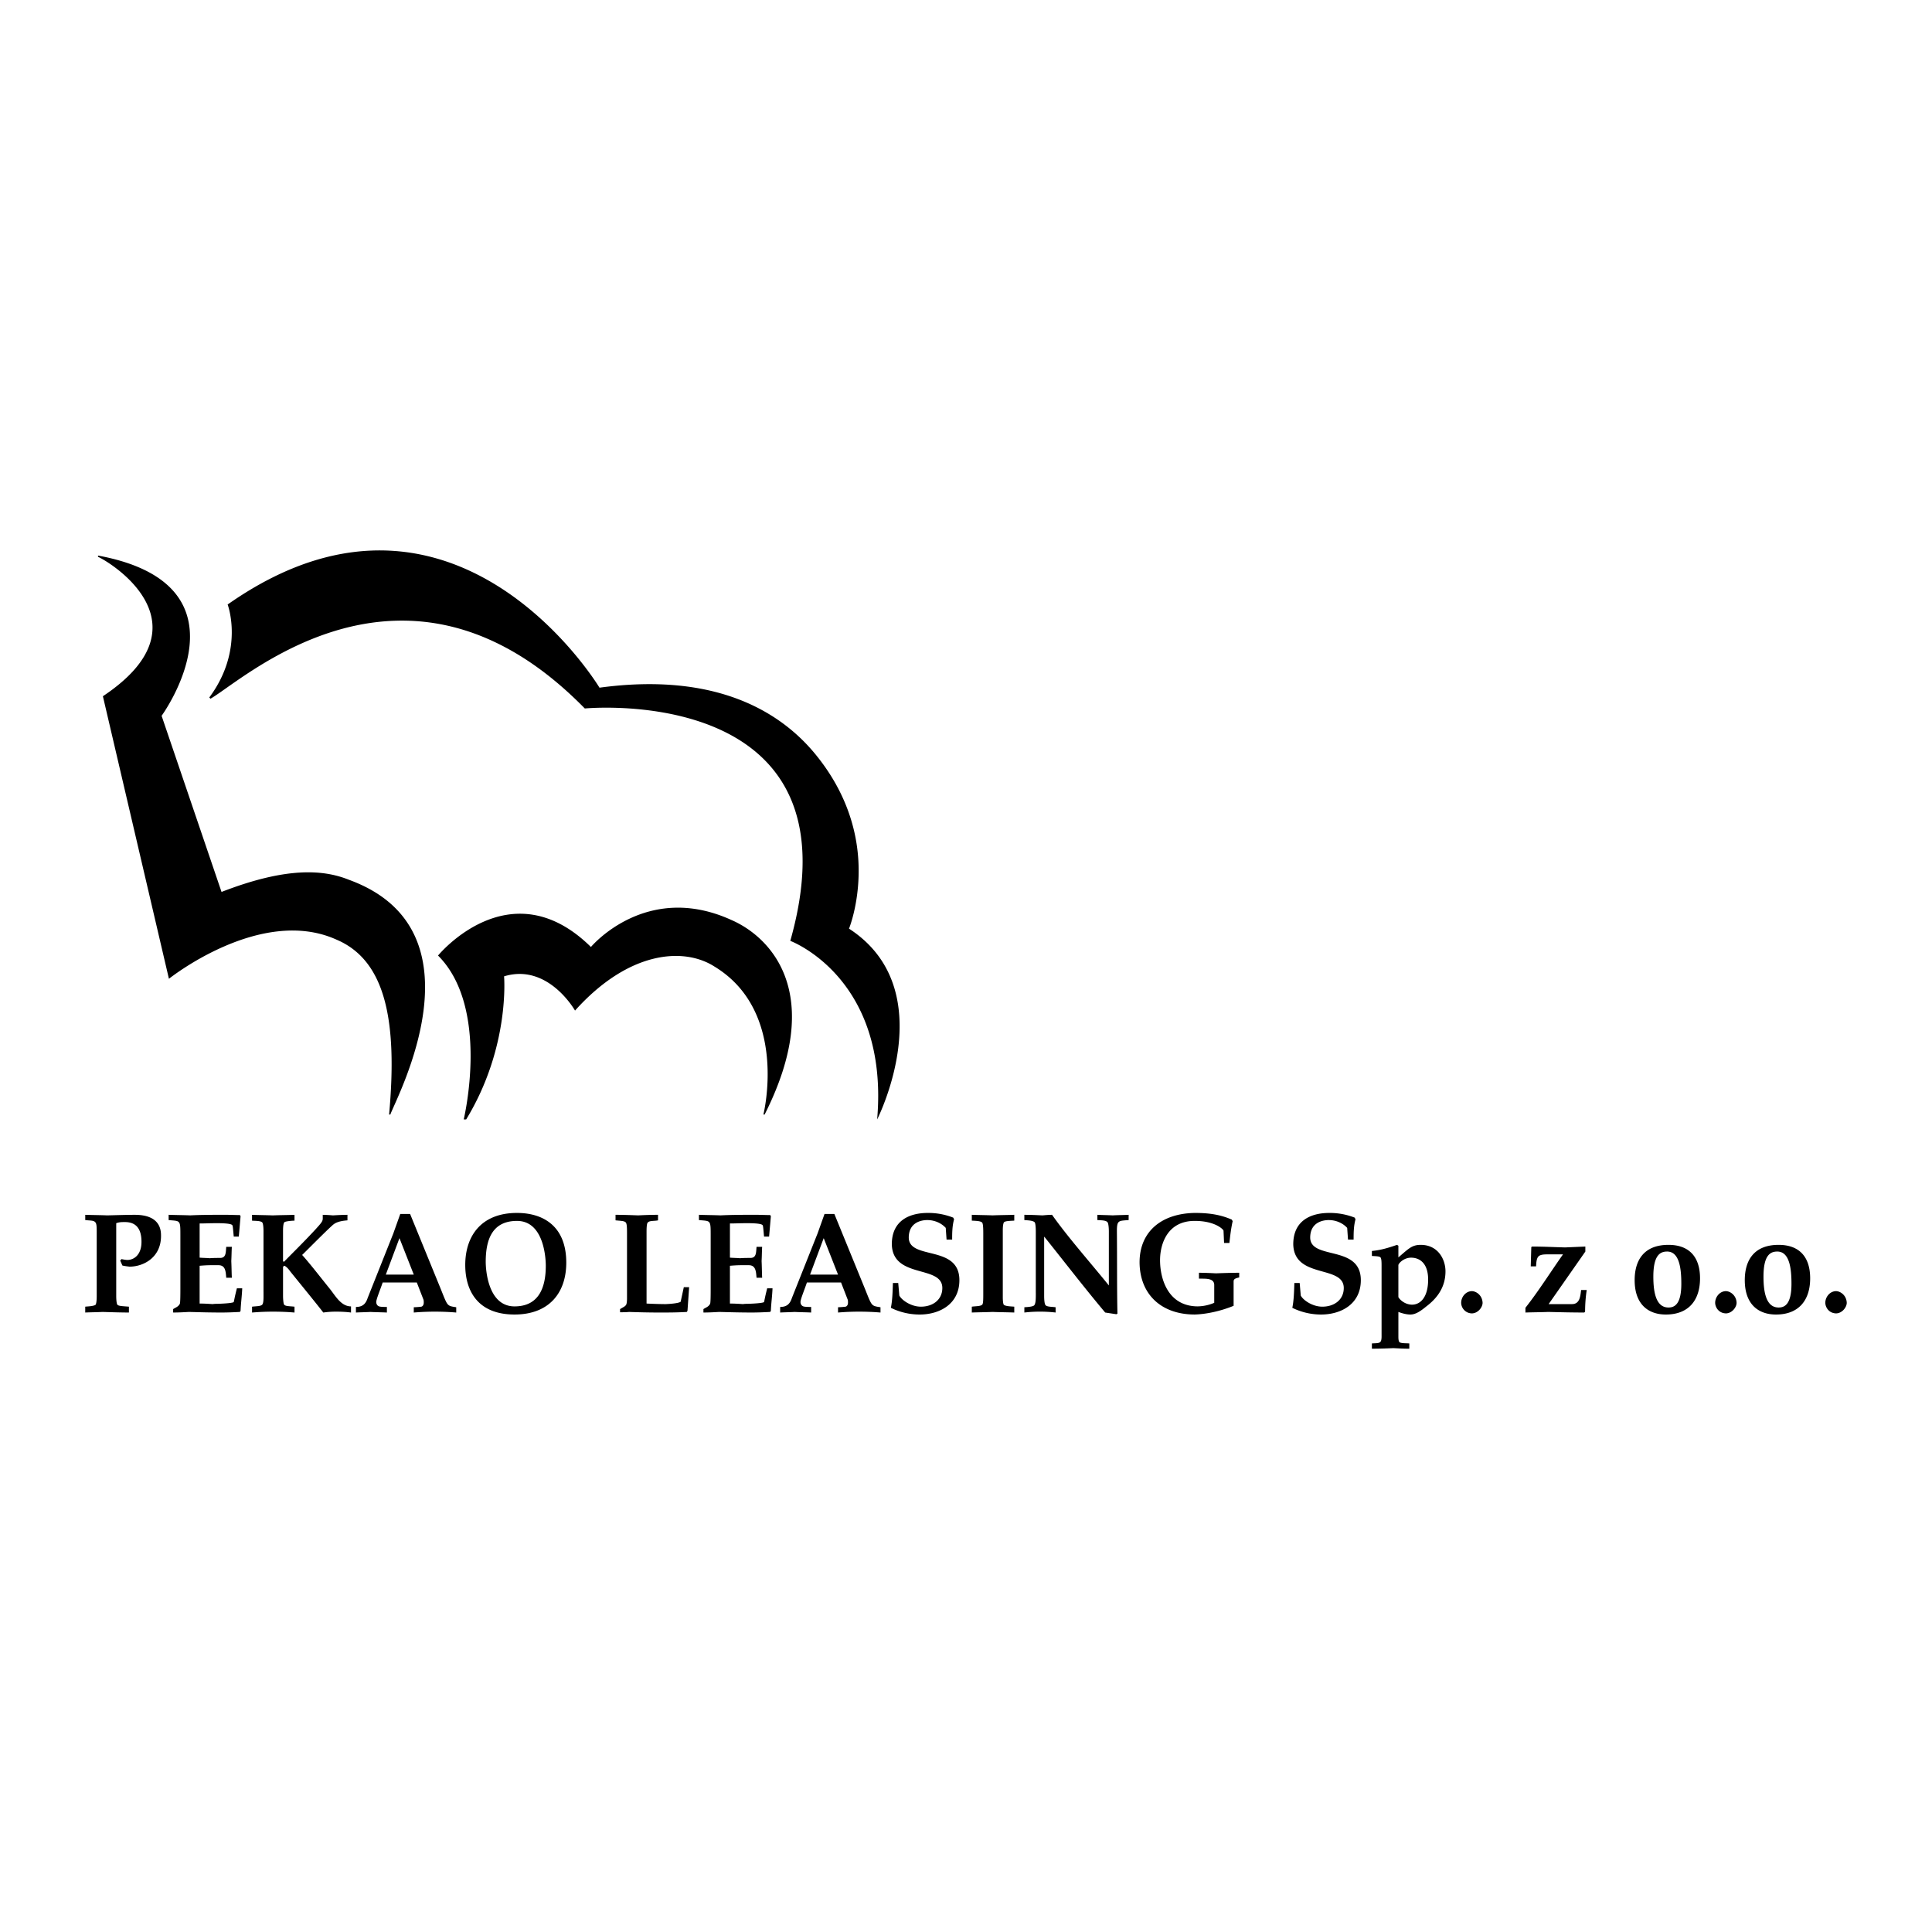 <svg xmlns="http://www.w3.org/2000/svg" width="2500" height="2500" viewBox="0 0 192.756 192.756"><g fill-rule="evenodd" clip-rule="evenodd"><path fill="#fff" d="M0 0h192.756v192.756H0V0z"/><path d="M9.648 129.414c0 .199-.027.725-.136.781-.259.143-.817.143-1.008.172v.584c.532-.027 1.144-.027 1.73-.059.953.031 1.893.059 2.628.059v-.584c-.708-.059-1.089-.059-1.171-.229-.068-.143-.095-.525-.095-.824v-7.275c.313-.113.531-.113.872-.113 1.035 0 1.648.582 1.648 1.975 0 1.336-.79 1.805-1.403 1.805-.218 0-.585-.086-.585-.086l-.136.143.218.498c.231.057.477.084.708.113 1.417 0 3.146-.924 3.146-3.055 0-.498 0-2.117-2.615-2.117-.817 0-1.539.027-2.765.057-.585-.029-1.293-.029-2.179-.057v.525c.504.057.831.027.981.199.136.113.163.369.163.924v6.564h-.001zm7.177-7.687c1.144.113 1.171-.043 1.171 1.449v5.357c0 .498 0 1.42-.054 1.549-.164.285-.314.312-.667.525v.344c.504 0 1.035-.027 1.58-.059 1.089.031 2.151.059 3.241.059.64 0 1.226-.027 1.838-.059l.068-.115c.027-.723.136-1.49.164-2.244h-.532c-.245.967-.258 1.166-.313 1.365-.028.084-.695.156-1.607.184-.15 0-.313 0-.504.029a19.307 19.307 0 0 0-1.293-.057v-3.768c.34-.027.708-.057 1.117-.057h.762c.722 0 .722.668.776 1.25h.559c-.028-.553-.028-1.107-.055-1.662.027-.512.027-.98.055-1.42h-.559c-.054.553 0 1.107-.613 1.107-.34 0-.667 0-1.035.029-.354-.029-.667-.029-1.007-.057v-3.41c.476 0 1.117-.029 1.675-.029.681 0 1.267.029 1.511.143.137.084.109.057.218 1.193h.504l.177-2.033-.068-.113c-.463 0-.939-.027-1.443-.027-1.172 0-2.342 0-3.514.057-.708-.029-1.43-.029-2.152-.057v.527zm9.466 7.189v.498c0 .312-.027.611-.109.725-.136.199-.585.17-1.035.229v.584a24.699 24.699 0 0 1 2.098-.088c.749 0 1.443.029 2.138.088v-.584c-.504-.059-.94-.029-1.048-.229-.068-.143-.096-.611-.096-.824v-2.912l.096-.115c.054 0 .081.029.108.029.19.129.327.27.531.555.94 1.164 2.615 3.211 3.282 4.08a8.818 8.818 0 0 1 1.321-.088c.504 0 1.008.029 1.444.088v-.613c-.995 0-1.553-1.051-2.111-1.748-.898-1.109-2.015-2.559-2.765-3.383.272-.256 2.792-2.812 3.173-3.082.395-.285 1.008-.342 1.348-.371v-.553c-.422 0-.926.027-1.457.057a13.497 13.497 0 0 0-1.008-.057v.369c0 .27-.137.439-.694 1.051-1.253 1.365-2.737 2.801-3.173 3.27 0 0-.096-.043-.096-.072v-2.926c0-.271 0-.768.123-.939.082-.113.804-.17 1.021-.17v-.582c-.75.027-1.471.027-2.166.057-.681-.029-1.375-.029-2.07-.057v.582c.3.027.899 0 1.035.199.082.143.109.525.109.867V128.916h.001zm10.39.584c-.204.639-.559.895-1.171.895v.557c.408-.027.912-.027 1.443-.059.559.031 1.117.031 1.647.059v-.557c-.272 0-.721 0-.844-.086-.109-.057-.217-.197-.217-.41 0-.285.422-1.279.64-1.947h3.405l.667 1.719c.027.086.027.199.027.283 0 .242-.109.385-.246.414a8.219 8.219 0 0 1-.749.057v.527a24.756 24.756 0 0 1 2.11-.088c.735 0 1.43.029 2.125.088v-.527c-.354-.057-.613-.086-.776-.229-.205-.17-.341-.525-.749-1.549l-3.078-7.531h-.98l-.694 1.947-2.56 6.437zm3.173-5.969l1.43 3.639h-2.792l1.362-3.639zm6.564 2.672c0 2.615 1.28 4.947 4.917 4.947 3.432 0 5.162-2.148 5.162-5.176 0-3.68-2.343-4.959-4.917-4.959-3.595.001-5.162 2.331-5.162 5.188zm5.162-4.392c2.874 0 2.874 4.25 2.874 4.477 0 2.133-.667 4.051-3.119 4.051-2.656 0-2.874-3.666-2.874-4.447 0-2.162.613-4.081 3.119-4.081zm9.833-.61v.553c.585.057.858.057 1.008.199.136.115.136.611.136 1.223v6.352c0 .057 0 .469-.081.641-.109.17-.205.199-.613.439v.316c.3 0 .585 0 .913-.031a89.73 89.73 0 0 0 2.901.059c.898 0 1.852 0 2.847-.059l.067-.115.164-2.357h-.531l-.313 1.449c-.109.113-.722.213-1.525.242a43.31 43.31 0 0 1-1.879-.057v-7.205c0-.369.027-.754.095-.84.137-.256.695-.17 1.049-.256v-.553c-.722 0-1.362.027-1.975.057-.806-.029-1.542-.057-2.263-.057zm8.32.526c1.144.113 1.171-.043 1.171 1.449v5.357c0 .498 0 1.42-.055 1.549-.163.285-.313.312-.667.525v.344c.504 0 1.035-.027 1.58-.059 1.089.031 2.152.059 3.242.059.64 0 1.225-.027 1.838-.059l.068-.115c.027-.723.136-1.49.164-2.244h-.531c-.245.967-.259 1.166-.313 1.365-.027.084-.694.156-1.607.184-.15 0-.313 0-.504.029a19.279 19.279 0 0 0-1.294-.057v-3.768c.341-.027.708-.057 1.117-.057h.762c.722 0 .722.668.777 1.25h.558c-.026-.553-.026-1.107-.054-1.662.028-.512.028-.98.054-1.42h-.558c-.055.553 0 1.107-.613 1.107-.34 0-.667 0-1.035.029-.354-.029-.667-.029-1.008-.057v-3.41c.477 0 1.117-.029 1.675-.029.681 0 1.267.029 1.512.143.136.084.108.057.217 1.193h.504l.177-2.033-.068-.113c-.463 0-.939-.027-1.444-.027-1.171 0-2.342 0-3.513.057-.708-.029-1.43-.029-2.152-.057v.527zm9.275 7.773c-.205.639-.558.895-1.171.895v.557c.409-.027.913-.027 1.444-.059.559.031 1.117.031 1.647.059v-.557c-.272 0-.721 0-.844-.086-.108-.057-.218-.197-.218-.41 0-.285.422-1.279.64-1.947h3.405l.667 1.719c.027.086.027.199.027.283 0 .242-.108.385-.245.414a8.219 8.219 0 0 1-.749.057v.527a24.78 24.78 0 0 1 2.111-.088c.736 0 1.43.029 2.125.088v-.527c-.354-.057-.613-.086-.776-.229-.205-.17-.341-.525-.749-1.549l-3.078-7.531h-.98l-.695 1.947-2.561 6.437zm3.173-5.969l1.43 3.639h-2.792l1.362-3.639zm6.796.612c.082 3.48 5.039 2.031 5.039 4.363 0 1.164-.94 1.861-2.138 1.861-.98 0-1.906-.641-2.152-1.109l-.109-1.25h-.531c-.027.852-.055 1.775-.204 2.473.898.443 1.879.67 2.874.67 1.988 0 3.963-1.039 3.963-3.428 0-3.58-5.052-1.961-5.052-4.264.014-1.477 1.212-1.732 1.852-1.732.776 0 1.443.342 1.838.781l.082 1.166h.558c0-.611 0-1.336.191-2.02l-.082-.17a6.783 6.783 0 0 0-2.533-.469c-1.894.001-3.596.796-3.596 3.128zm7.981-2.36c.613.027.898.057 1.035.199.109.143.109.752.109 1.164v5.855c0 .582 0 .98-.082 1.137-.137.199-.641.17-1.062.229v.584c.695-.027 1.388-.027 2.07-.059.723.031 1.416.031 2.166.059v-.584c-.301-.029-.887-.029-1.049-.199-.068-.086-.096-.469-.096-.725v-6.594c0-.256 0-.641.096-.867.082-.172.611-.172 1.049-.199v-.582c-.75.027-1.443.027-2.166.057-.682-.029-1.375-.029-2.07-.057v.582zm6.386 7.219c0 .498 0 .994-.135 1.193-.068.143-.449.199-1.008.229v.527a13.79 13.79 0 0 1 3.117 0v-.527c-.408-.057-.885-.029-1.021-.229-.094-.141-.121-.582-.121-.881v-5.912h.027c2.016 2.516 3.936 5.018 6.061 7.549l1.115.17.109-.057c-.055-2.389-.027-5.502-.055-8.215 0-1.123.164-1.039 1.172-1.123v-.525c-.531.027-1.062.027-1.594.057-.504-.029-1.021-.029-1.525-.057v.525c.477.027.912.027 1.035.256.082.17.109.582.109.895v5.372c-1.881-2.33-4.072-4.789-5.666-7.047-.312 0-.613.027-.953.057-.613-.029-1.172-.057-1.811-.057v.525c.271.027.857.027 1.035.227.08.115.107.555.107.924V129.002h.002zm10.351-3.055c.027 3.254 2.232 5.203 5.502 5.203 1.088-.029 2.531-.314 3.881-.869v-2.359c0-.227 0-.355.559-.469v-.469c-.736 0-1.512.027-2.316.057-.586-.029-1.143-.057-1.701-.057v.582c.518.029 1.525-.113 1.525.641v1.775a4.376 4.376 0 0 1-1.676.355c-2.955-.029-3.73-2.771-3.73-4.604 0-1.648.748-3.924 3.459-3.924 2.057 0 2.873.867 2.873.98l.055 1.223h.531c.08-.725.162-1.449.326-2.174l-.082-.156c-1.225-.539-2.424-.668-3.703-.668-3.325.058-5.503 1.863-5.503 4.933zm15.334-1.804c.082 3.48 5.039 2.031 5.039 4.363 0 1.164-.939 1.861-2.139 1.861-.98 0-1.906-.641-2.152-1.109l-.107-1.25h-.531c-.027.852-.055 1.775-.205 2.473.898.443 1.879.67 2.873.67 1.988 0 3.963-1.039 3.963-3.428 0-3.58-5.051-1.961-5.051-4.264.014-1.477 1.211-1.732 1.852-1.732.775 0 1.443.342 1.838.781l.082 1.166h.559c0-.611 0-1.336.189-2.02l-.08-.17a6.787 6.787 0 0 0-2.533-.469c-1.894.001-3.597.796-3.597 3.128zm8.811 8.939v.256c0 .229-.027.441-.109.527-.135.17-.422.141-.857.17v.525a49.7 49.7 0 0 0 2.139-.057c.559.029 1.062.057 1.594.057v-.525c-.408-.029-.75 0-.967-.113-.123-.113-.123-.412-.123-.611v-2.418c.395.145.816.258 1.199.258.557 0 1.088-.4 1.592-.812 1.145-.867 1.908-1.975 1.908-3.496 0-1.223-.764-2.643-2.467-2.643-.885 0-1.197.369-2.232 1.25v-1.164l-.137-.086c-.98.34-1.648.525-2.506.611v.496c.477.029.723.029.857.143.109.113.109.555.109.867v6.765zm1.676-6.852c0-.17.531-.752 1.268-.752.803 0 1.701.496 1.701 2.188 0 1.678-.709 2.502-1.621 2.502-.871-.029-1.348-.697-1.348-.768v-3.17zm6.265 3.752a1.08 1.08 0 0 0 1.061 1.055c.613 0 1.076-.613 1.076-1.055-.027-.754-.641-1.164-1.076-1.164-.625.014-1.061.596-1.061 1.164zm10.158-4.832c-1.252 1.777-2.396 3.609-3.746 5.33v.471c.736-.027 1.512-.027 2.289-.059 1.213.031 2.41.059 3.582.059l.082-.088c0-.725.055-1.463.162-2.16h-.559c-.08.641-.135 1.408-.912 1.408h-2.328l3.662-5.244v-.498c-.693.029-1.361.057-2.014.086-1.117-.029-2.193-.086-3.311-.086l-.068.057-.055 1.918h.531c.027-.34.027-.752.232-.979.162-.186.531-.215.83-.215h1.623zm7.151 2.573c0 2.389 1.334 3.428 3.117 3.428 2.262 0 3.406-1.424 3.406-3.611 0-2.174-1.117-3.34-3.146-3.34-2.451-.001-3.377 1.534-3.377 3.523zm1.865-.356c0-2.16.693-2.5 1.375-2.5 1.252 0 1.416 1.775 1.416 3.225 0 2.02-.666 2.359-1.279 2.359-1.199 0-1.512-1.392-1.512-3.084zm6.168 2.615c0 .385.301 1.025 1.062 1.055.613 0 1.076-.613 1.076-1.055-.027-.754-.639-1.164-1.076-1.164-.624.014-1.062.596-1.062 1.164zm2.955-2.259c0 2.389 1.336 3.428 3.119 3.428 2.262 0 3.404-1.424 3.404-3.611 0-2.174-1.115-3.34-3.145-3.34-2.45-.001-3.378 1.534-3.378 3.523zm1.867-.356c0-2.16.693-2.5 1.375-2.5 1.252 0 1.416 1.775 1.416 3.225 0 2.02-.666 2.359-1.279 2.359-1.199 0-1.512-1.392-1.512-3.084zm6.168 2.615c0 .385.301 1.025 1.062 1.055.613 0 1.076-.613 1.076-1.055-.027-.754-.639-1.164-1.076-1.164-.624.014-1.062.596-1.062 1.164zM78.848 93.871s9.885 3.661 8.665 17.817c.134-.27.672-1.4 1.187-3.02.706-2.219 1.369-5.352.897-8.441-.427-2.799-1.787-5.562-4.891-7.576 0 0 1.158-2.819.934-6.784-.174-3.084-1.217-6.837-4.229-10.545-3.448-4.246-9.885-8.299-21.6-6.712 0 0-7.832-13.031-20.934-13.67-4.739-.232-10.168 1.159-16.165 5.372 0 0 1.709 4.516-1.831 9.275l.122.122c2.135-1.221 9.276-7.589 18.652-7.784 5.625-.118 12.055 1.987 18.691 8.76 0 0 18.368-1.772 21.329 11.44.684 3.047.546 6.895-.827 11.746zm-35.145 1.464s7.199-8.787 15.254-.854c0 0 5.492-6.59 14.034-2.685 3.905 1.708 9.397 7.321 3.295 19.403h-.122s2.562-10.25-4.882-14.766c-3.051-1.953-8.542-1.587-13.912 4.393 0 0-2.685-4.76-7.078-3.416 0 0 .61 7.078-3.783 14.277h-.244c0 .001 2.685-11.105-2.562-16.352zm-26.849 2.319s9.153-7.323 16.719-3.906c4.882 2.074 6.102 8.054 5.248 17.451h.122c.61-1.709 9.641-18.427-4.149-23.43-2.44-.977-6.102-1.343-12.691 1.22l-5.979-17.573s9.519-13.058-6.346-15.987v.122c1.586.732 11.105 6.834.488 13.912l6.588 28.191z"/></g></svg>